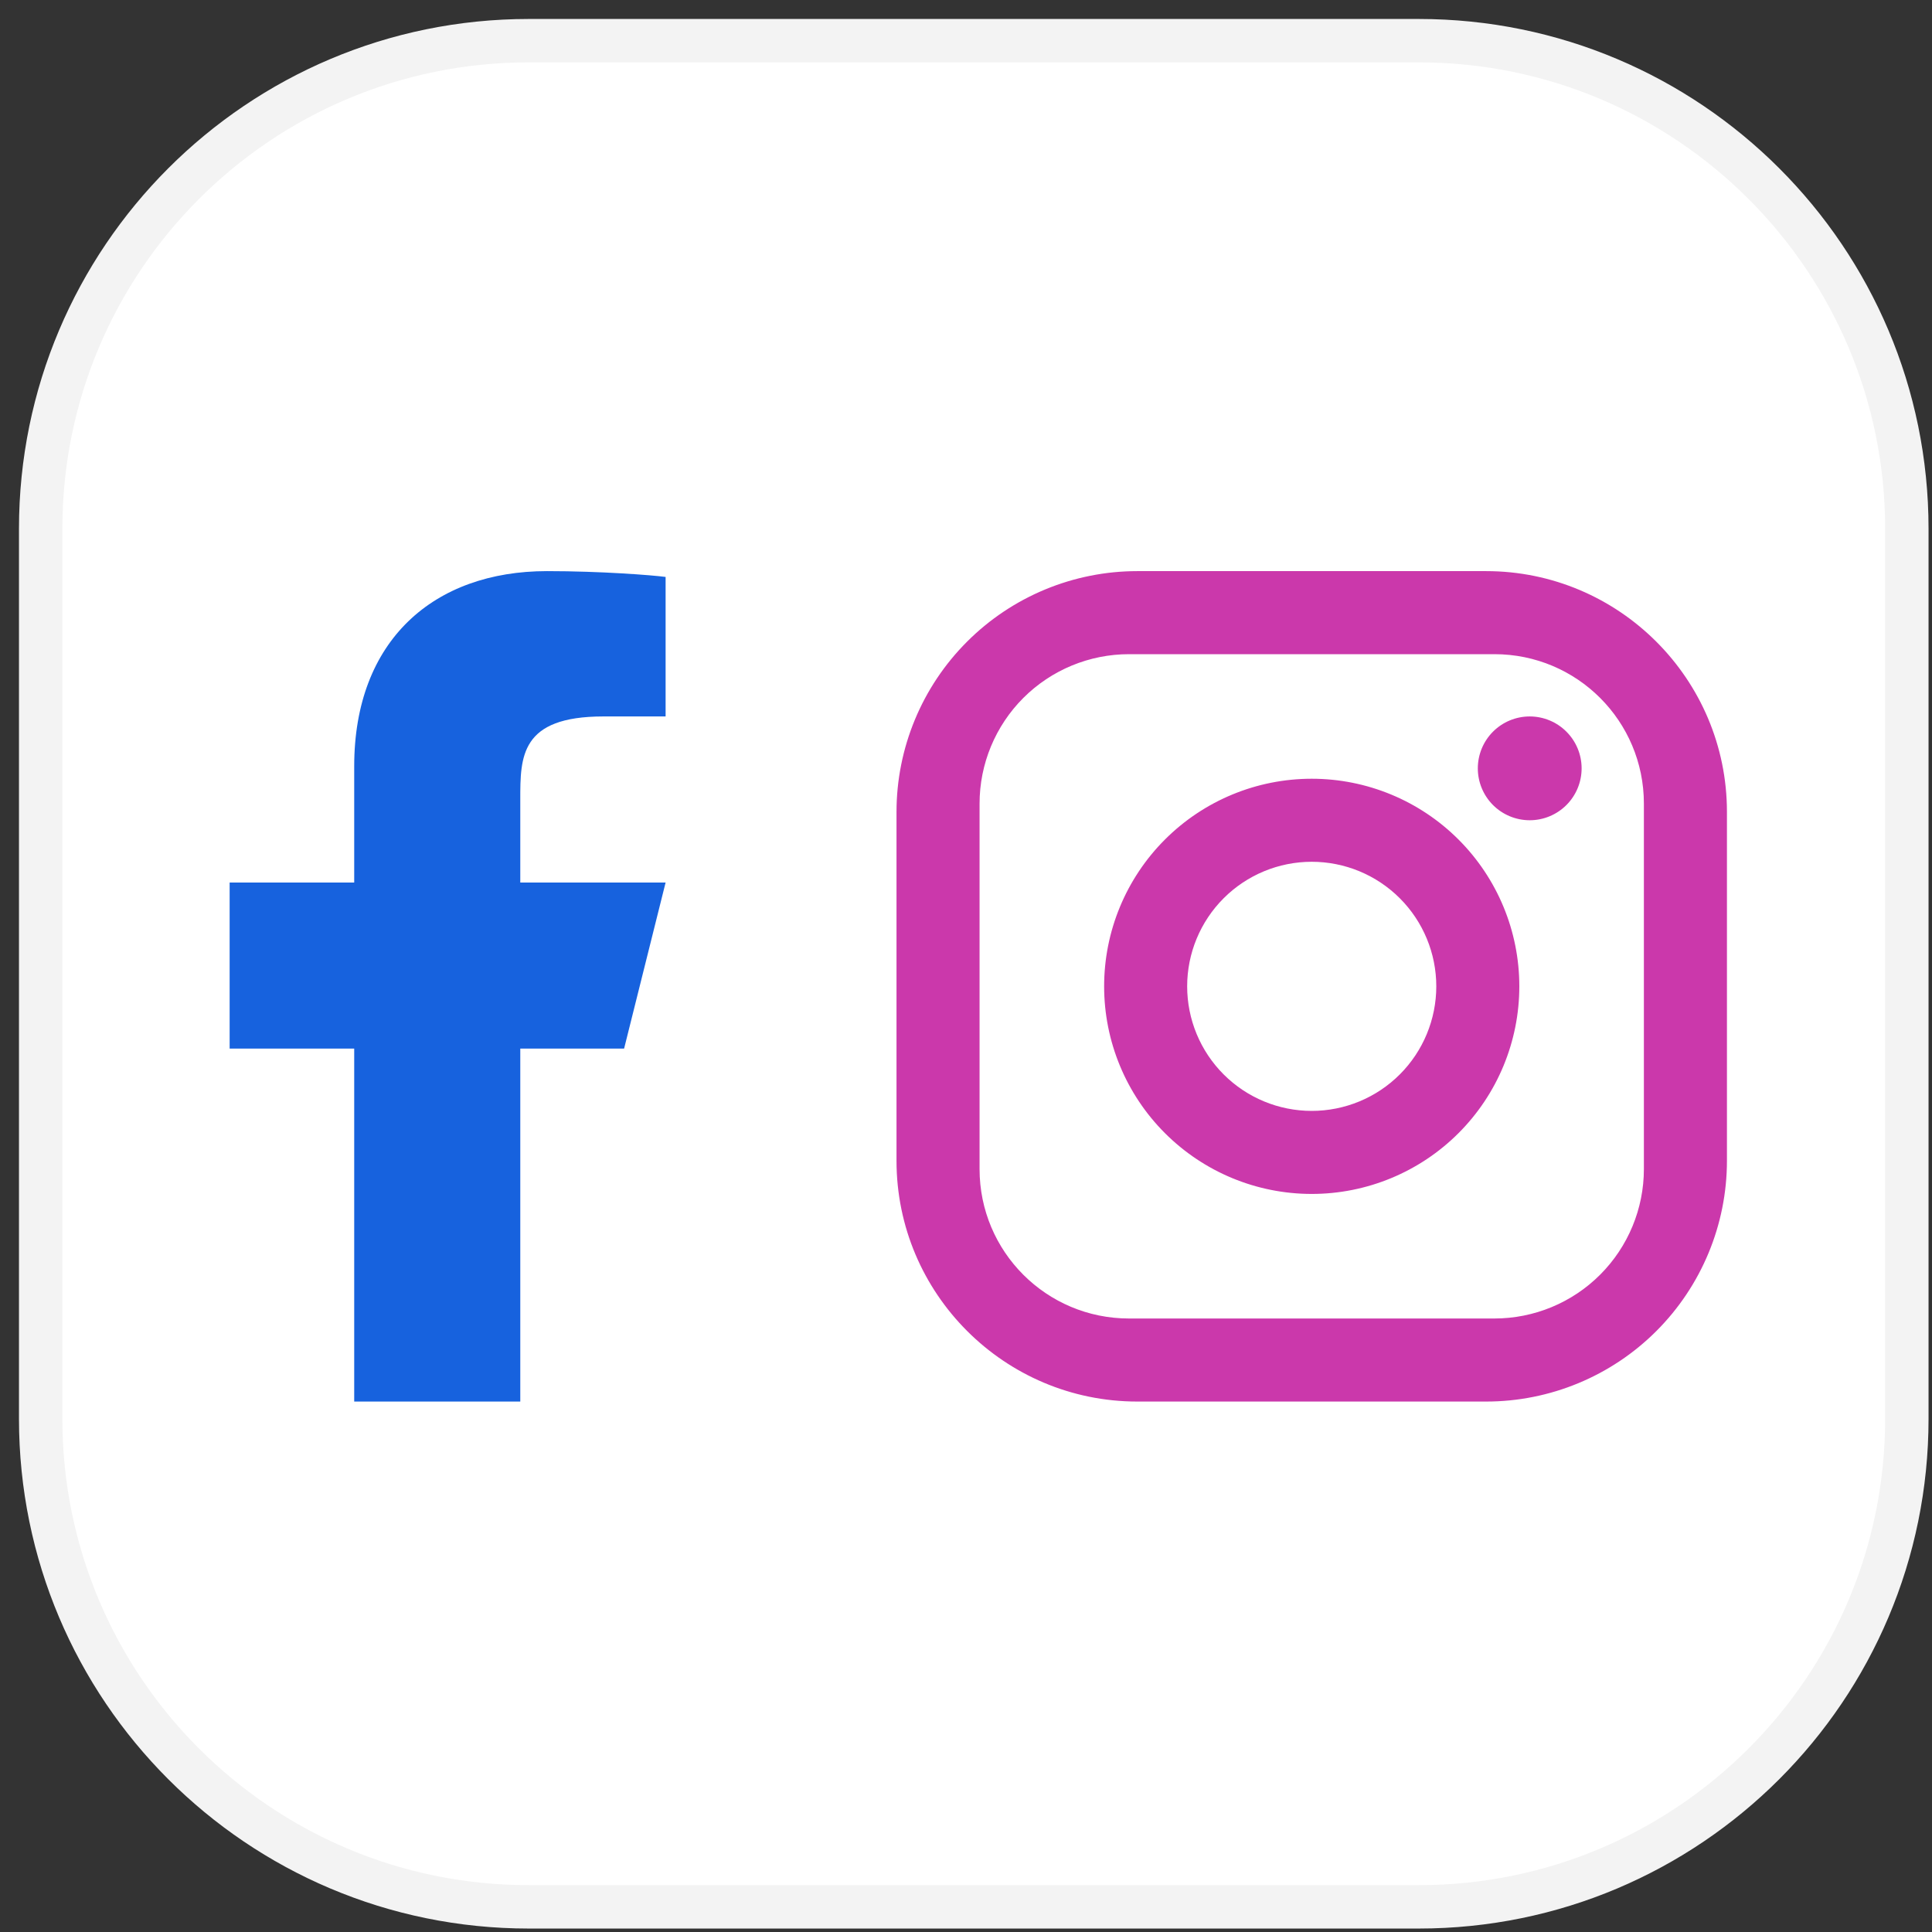 <svg xmlns="http://www.w3.org/2000/svg" width="95" height="95" viewBox="0 0 95 95" fill="none"><rect x="0" y="0" width="95" height="95" fill="#333333" stroke="none"/><g clip-path="url(#clip0_300_708)"><path d="M69.763 2H26C12.745 2 2 12.745 2 26V69.763C2 83.018 12.745 93.763 26 93.763H69.763C83.018 93.763 93.763 83.018 93.763 69.763V26C93.763 12.745 83.018 2 69.763 2Z" fill="white"></path><path d="M69.763 2H26C12.745 2 2 12.745 2 26V69.763C2 83.018 12.745 93.763 26 93.763H69.763C83.018 93.763 93.763 83.018 93.763 69.763V26C93.763 12.745 83.018 2 69.763 2Z" stroke="#F3F3F3" stroke-width="2.134"></path><path d="M55.925 28.083H73.075C79.608 28.083 84.917 33.392 84.917 39.925V57.075C84.917 60.215 83.669 63.227 81.448 65.448C79.228 67.669 76.216 68.917 73.075 68.917H55.925C49.392 68.917 44.083 63.608 44.083 57.075V39.925C44.083 36.784 45.331 33.772 47.552 31.552C49.772 29.331 52.784 28.083 55.925 28.083ZM55.517 32.167C53.567 32.167 51.698 32.941 50.319 34.319C48.941 35.698 48.167 37.567 48.167 39.517V57.483C48.167 61.546 51.454 64.833 55.517 64.833H73.483C75.433 64.833 77.302 64.059 78.68 62.681C80.059 61.302 80.833 59.433 80.833 57.483V39.517C80.833 35.454 77.546 32.167 73.483 32.167H55.517ZM75.219 35.229C75.895 35.229 76.545 35.498 77.023 35.977C77.502 36.455 77.771 37.104 77.771 37.781C77.771 38.458 77.502 39.107 77.023 39.586C76.545 40.064 75.895 40.333 75.219 40.333C74.542 40.333 73.893 40.064 73.414 39.586C72.936 39.107 72.667 38.458 72.667 37.781C72.667 37.104 72.936 36.455 73.414 35.977C73.893 35.498 74.542 35.229 75.219 35.229ZM64.5 38.292C67.207 38.292 69.804 39.367 71.718 41.282C73.633 43.196 74.708 45.792 74.708 48.5C74.708 51.207 73.633 53.804 71.718 55.718C69.804 57.633 67.207 58.708 64.5 58.708C61.792 58.708 59.196 57.633 57.282 55.718C55.367 53.804 54.292 51.207 54.292 48.5C54.292 45.792 55.367 43.196 57.282 41.282C59.196 39.367 61.792 38.292 64.5 38.292ZM64.5 42.375C62.876 42.375 61.318 43.02 60.169 44.169C59.02 45.318 58.375 46.876 58.375 48.5C58.375 50.124 59.02 51.682 60.169 52.831C61.318 53.98 62.876 54.625 64.5 54.625C66.124 54.625 67.682 53.98 68.831 52.831C69.98 51.682 70.625 50.124 70.625 48.5C70.625 46.876 69.98 45.318 68.831 44.169C67.682 43.02 66.124 42.375 64.5 42.375Z" fill="#CB38AB"></path><path d="M25.583 51.562H30.688L32.729 43.396H25.583V39.312C25.583 37.209 25.583 35.229 29.667 35.229H32.729V28.369C32.064 28.281 29.55 28.083 26.896 28.083C21.353 28.083 17.417 31.466 17.417 37.679V43.396H11.292V51.562H17.417V68.917H25.583V51.562Z" fill="#1762DE"></path></g><defs><clipPath id="clip0_300_708"><rect width="95" height="95" fill="white"></rect></clipPath></defs></svg>